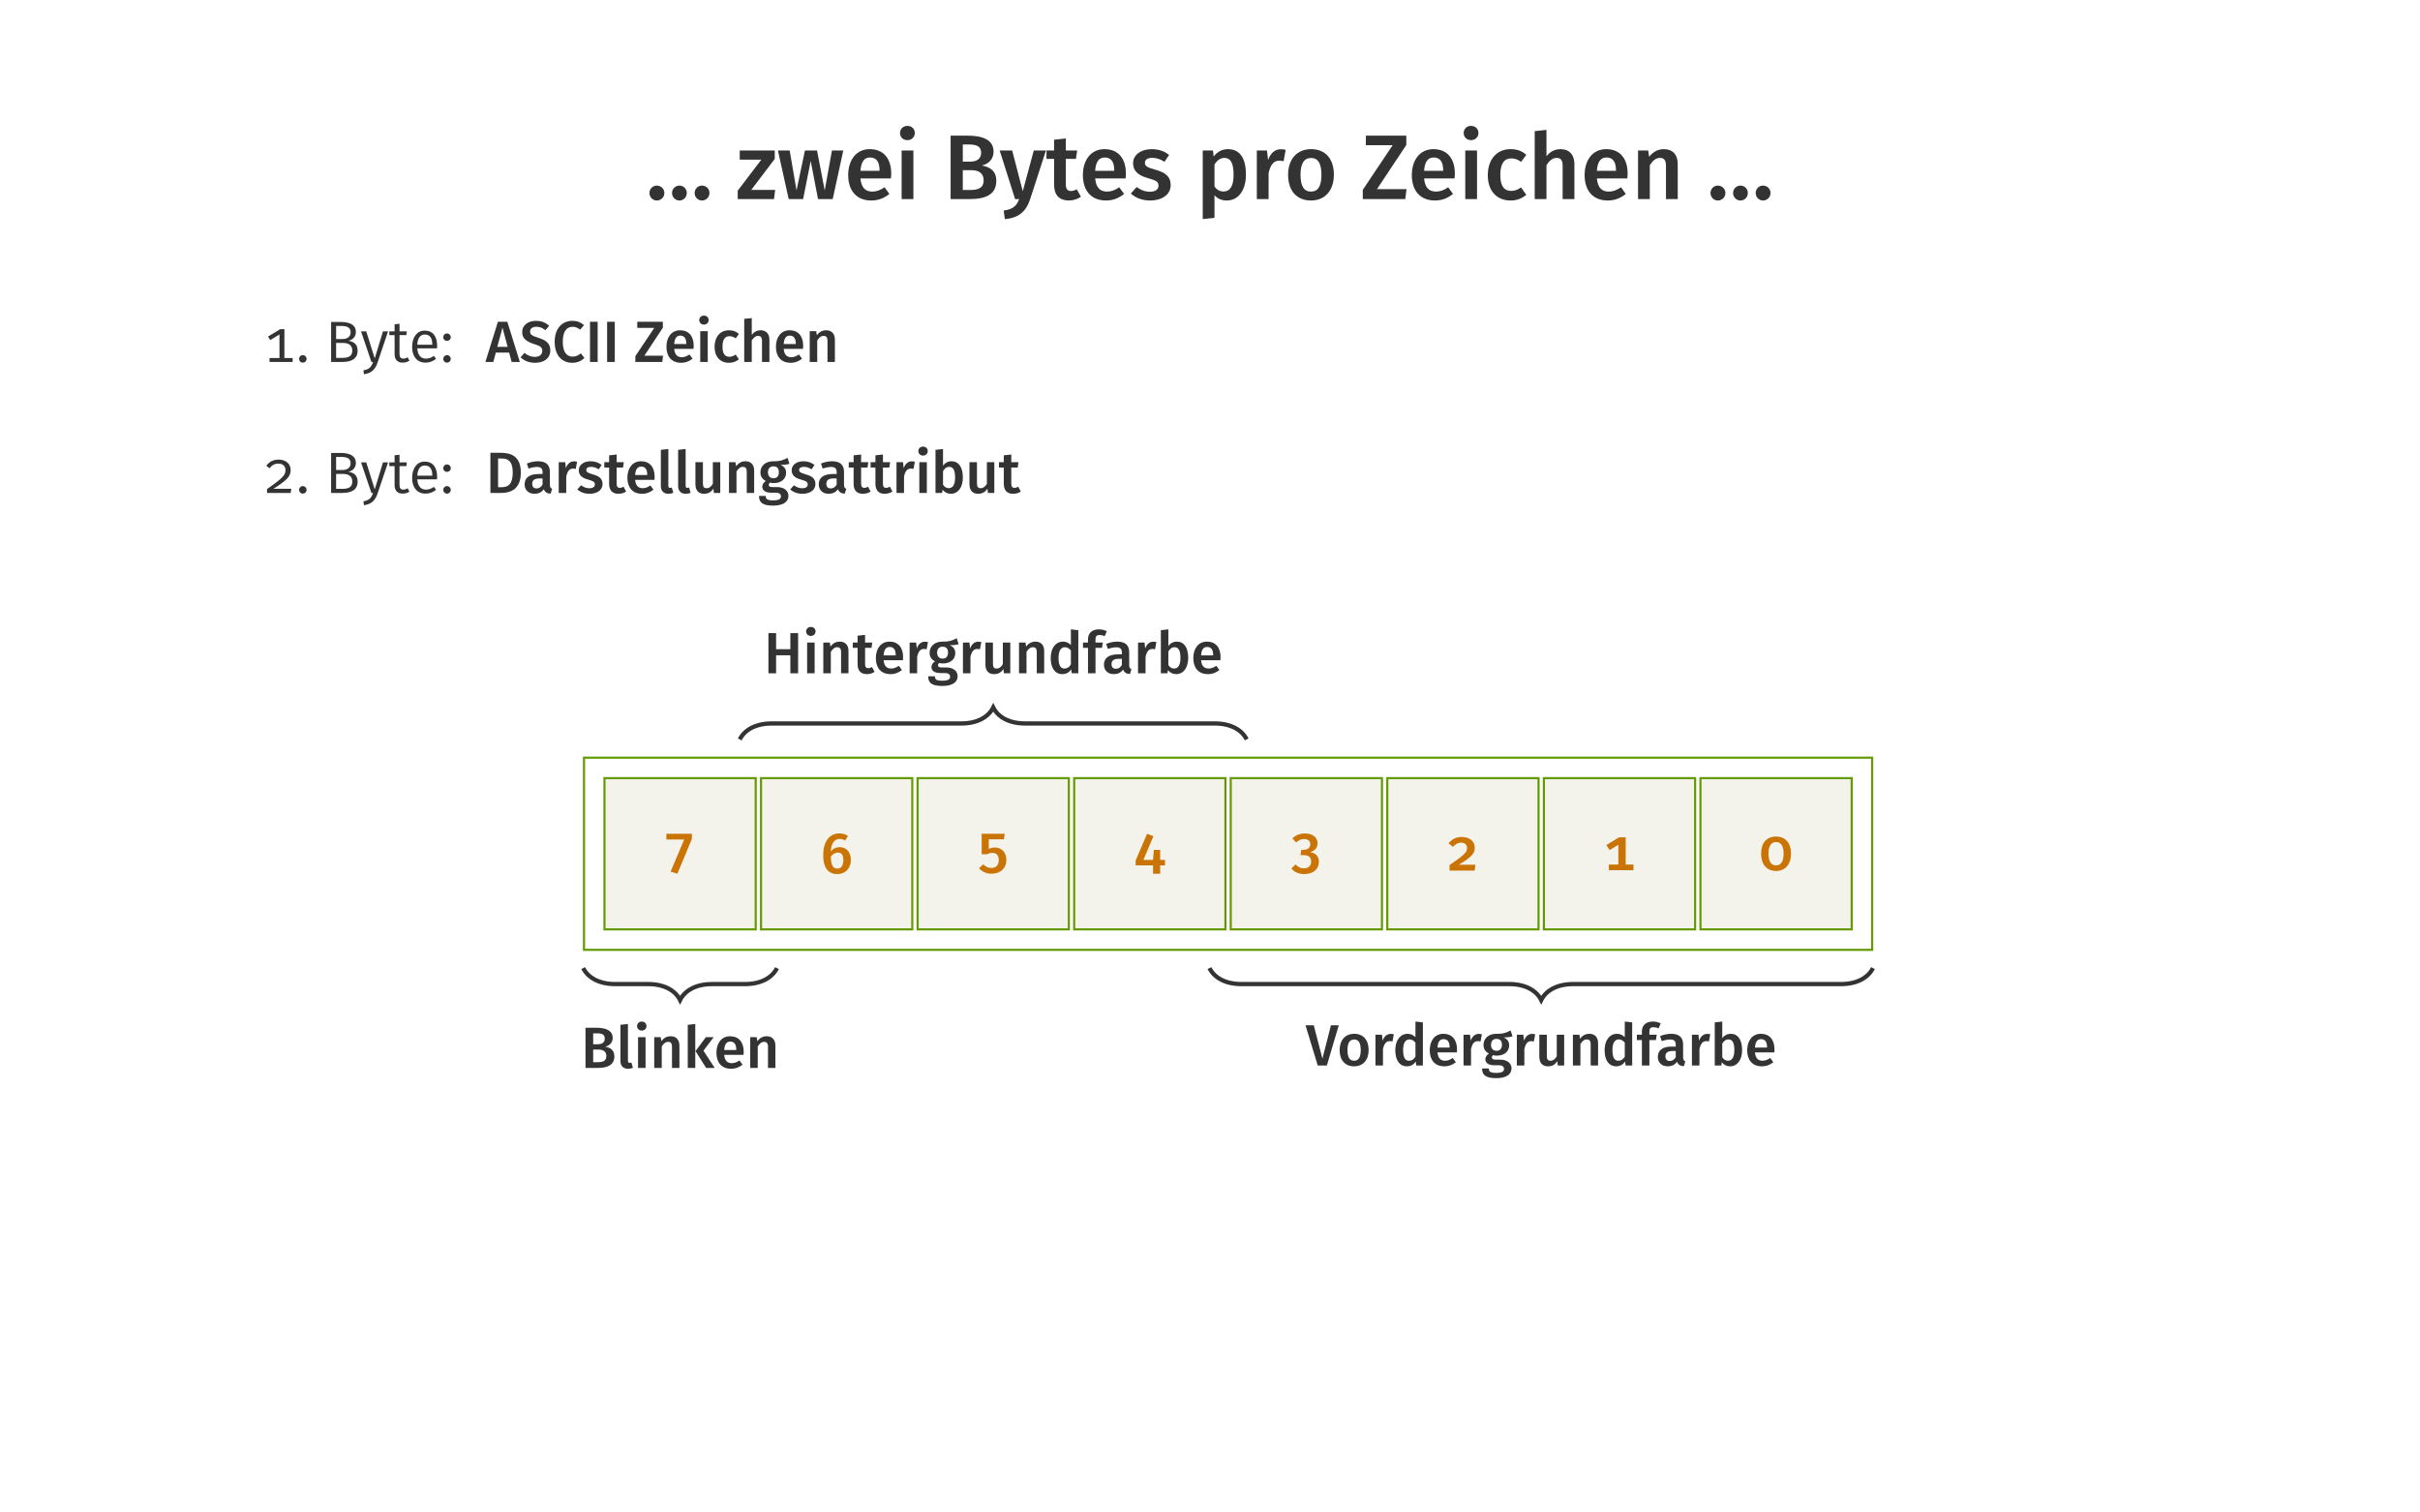 <?xml version="1.0" encoding="UTF-8"?>
<svg xmlns="http://www.w3.org/2000/svg" xmlns:xlink="http://www.w3.org/1999/xlink" width="453.54" height="283.46" viewBox="0 0 453.54 283.46">
<rect x="0" y="0" width="453.54" height="283.46" fill="#808080" stroke="none"/>
<defs>
<g>
<g id="glyph-0-0">
<path d="M 2.047 -2.531 C 1.281 -2.531 0.672 -1.906 0.672 -1.141 C 0.672 -0.375 1.281 0.266 2.047 0.266 C 2.844 0.266 3.469 -0.375 3.469 -1.141 C 3.469 -1.906 2.844 -2.531 2.047 -2.531 Z M 6.281 -2.531 C 5.516 -2.531 4.906 -1.906 4.906 -1.141 C 4.906 -0.375 5.516 0.266 6.281 0.266 C 7.078 0.266 7.672 -0.375 7.672 -1.141 C 7.672 -1.906 7.078 -2.531 6.281 -2.531 Z M 10.516 -2.531 C 9.75 -2.531 9.141 -1.906 9.141 -1.141 C 9.141 -0.375 9.75 0.266 10.516 0.266 C 11.312 0.266 11.922 -0.375 11.922 -1.141 C 11.922 -1.906 11.312 -2.531 10.516 -2.531 Z M 10.516 -2.531 "/>
</g>
<g id="glyph-0-1">
<path d="M 7.25 -9.109 L 0.688 -9.109 L 0.688 -7.391 L 4.734 -7.391 L 0.312 -1.578 L 0.312 0 L 7.109 0 L 7.328 -1.719 L 2.844 -1.719 L 7.25 -7.531 Z M 7.25 -9.109 "/>
</g>
<g id="glyph-0-2">
<path d="M 12.453 -9.109 L 10.328 -9.109 L 8.969 -1.625 L 7.531 -9.109 L 5.266 -9.109 L 3.688 -1.625 L 2.406 -9.109 L 0.203 -9.109 L 2.219 0 L 4.922 0 L 6.344 -7.141 L 7.719 0 L 10.469 0 Z M 12.453 -9.109 "/>
</g>
<g id="glyph-0-3">
<path d="M 8.797 -4.766 C 8.797 -7.641 7.328 -9.359 4.781 -9.359 C 2.203 -9.359 0.734 -7.266 0.734 -4.5 C 0.734 -1.625 2.25 0.266 5.078 0.266 C 6.453 0.266 7.562 -0.234 8.453 -0.969 L 7.547 -2.219 C 6.75 -1.672 6.078 -1.406 5.266 -1.406 C 4.062 -1.406 3.203 -2.016 3.031 -3.875 L 8.75 -3.875 C 8.766 -4.109 8.797 -4.484 8.797 -4.766 Z M 6.609 -5.297 L 3.031 -5.297 C 3.156 -7.109 3.812 -7.797 4.844 -7.797 C 6.078 -7.797 6.609 -6.906 6.609 -5.406 Z M 6.609 -5.297 "/>
</g>
<g id="glyph-0-4">
<path d="M 2.375 -13.719 C 1.562 -13.719 1 -13.141 1 -12.375 C 1 -11.641 1.562 -11.047 2.375 -11.047 C 3.203 -11.047 3.766 -11.641 3.766 -12.375 C 3.766 -13.141 3.203 -13.719 2.375 -13.719 Z M 3.5 -9.109 L 1.297 -9.109 L 1.297 0 L 3.5 0 Z M 3.5 -9.109 "/>
</g>
<g id="glyph-0-5">
<path d="M 7.234 -6.297 C 8.375 -6.547 9.438 -7.391 9.438 -8.875 C 9.438 -11.031 7.578 -11.891 4.516 -11.891 L 1.391 -11.891 L 1.391 0 L 4.969 0 C 7.875 0 9.953 -0.812 9.953 -3.422 C 9.953 -5.406 8.594 -6.047 7.234 -6.297 Z M 4.734 -10.234 C 6.281 -10.234 7.109 -9.891 7.109 -8.672 C 7.109 -7.562 6.297 -7.016 5.062 -7.016 L 3.672 -7.016 L 3.672 -10.234 Z M 5 -1.703 L 3.672 -1.703 L 3.672 -5.422 L 5.234 -5.422 C 6.562 -5.422 7.578 -4.938 7.578 -3.516 C 7.578 -2.016 6.484 -1.703 5 -1.703 Z M 5 -1.703 "/>
</g>
<g id="glyph-0-6">
<path d="M 8.703 -9.109 L 6.422 -9.109 L 4.359 -1.469 L 2.375 -9.109 L 0.031 -9.109 L 2.922 0 L 3.688 0 C 3.172 1.297 2.578 1.875 0.781 2.156 L 1 3.75 C 3.703 3.547 5.047 2.172 5.734 0.031 Z M 8.703 -9.109 "/>
</g>
<g id="glyph-0-7">
<path d="M 5.766 -1.844 C 5.375 -1.625 5.031 -1.516 4.688 -1.516 C 4.016 -1.516 3.719 -1.875 3.719 -2.766 L 3.719 -7.531 L 5.609 -7.531 L 5.844 -9.109 L 3.719 -9.109 L 3.719 -11.375 L 1.516 -11.125 L 1.516 -9.109 L 0.094 -9.109 L 0.094 -7.531 L 1.516 -7.531 L 1.516 -2.719 C 1.516 -0.781 2.469 0.234 4.25 0.266 C 5.062 0.266 5.891 0.031 6.547 -0.438 Z M 5.766 -1.844 "/>
</g>
<g id="glyph-0-8">
<path d="M 4.203 -9.359 C 2.078 -9.359 0.688 -8.234 0.688 -6.719 C 0.688 -5.375 1.516 -4.484 3.391 -3.953 C 5.094 -3.484 5.453 -3.234 5.453 -2.484 C 5.453 -1.797 4.828 -1.375 3.844 -1.375 C 2.906 -1.375 2.062 -1.734 1.359 -2.266 L 0.266 -1.031 C 1.109 -0.281 2.328 0.266 3.891 0.266 C 5.969 0.266 7.734 -0.734 7.734 -2.641 C 7.734 -4.25 6.688 -5.016 4.828 -5.516 C 3.266 -5.938 2.906 -6.219 2.906 -6.812 C 2.906 -7.375 3.406 -7.734 4.281 -7.734 C 5.094 -7.734 5.812 -7.469 6.578 -6.984 L 7.438 -8.281 C 6.578 -8.953 5.516 -9.359 4.203 -9.359 Z M 4.203 -9.359 "/>
</g>
<g id="glyph-0-9">
<path d="M 6.016 -9.359 C 5.031 -9.359 4.062 -8.938 3.344 -7.984 L 3.219 -9.109 L 1.297 -9.109 L 1.297 3.75 L 3.5 3.516 L 3.5 -0.734 C 4.062 -0.062 4.859 0.266 5.781 0.266 C 8.094 0.266 9.391 -1.797 9.391 -4.578 C 9.391 -7.484 8.391 -9.359 6.016 -9.359 Z M 5.172 -1.422 C 4.484 -1.422 3.922 -1.734 3.5 -2.375 L 3.5 -6.469 C 3.922 -7.188 4.578 -7.719 5.359 -7.719 C 6.453 -7.719 7.078 -6.875 7.078 -4.562 C 7.078 -2.359 6.375 -1.422 5.172 -1.422 Z M 5.172 -1.422 "/>
</g>
<g id="glyph-0-10">
<path d="M 5.781 -9.344 C 4.719 -9.344 3.844 -8.625 3.406 -7.312 L 3.203 -9.109 L 1.297 -9.109 L 1.297 0 L 3.5 0 L 3.5 -4.859 C 3.844 -6.391 4.406 -7.203 5.516 -7.203 C 5.844 -7.203 6.047 -7.156 6.312 -7.094 L 6.703 -9.234 C 6.406 -9.312 6.109 -9.344 5.781 -9.344 Z M 5.781 -9.344 "/>
</g>
<g id="glyph-0-11">
<path d="M 5.047 -9.359 C 2.344 -9.359 0.734 -7.422 0.734 -4.562 C 0.734 -1.562 2.344 0.266 5.031 0.266 C 7.719 0.266 9.312 -1.688 9.312 -4.562 C 9.312 -7.547 7.734 -9.359 5.047 -9.359 Z M 5.047 -7.703 C 6.312 -7.703 6.984 -6.734 6.984 -4.562 C 6.984 -2.391 6.312 -1.406 5.031 -1.406 C 3.734 -1.406 3.062 -2.375 3.062 -4.562 C 3.062 -6.719 3.75 -7.703 5.047 -7.703 Z M 5.047 -7.703 "/>
</g>
<g id="glyph-0-12">
<path d="M 8.547 -11.891 L 0.969 -11.891 L 0.969 -10.094 L 5.984 -10.094 L 0.391 -1.734 L 0.391 0 L 8.344 0 L 8.594 -1.859 L 3.047 -1.859 L 8.547 -10.141 Z M 8.547 -11.891 "/>
</g>
<g id="glyph-0-13">
<path d="M 5 -9.359 C 2.375 -9.359 0.734 -7.391 0.734 -4.484 C 0.734 -1.562 2.375 0.266 5.016 0.266 C 6.188 0.266 7.125 -0.125 7.953 -0.797 L 6.969 -2.188 C 6.297 -1.75 5.812 -1.531 5.125 -1.531 C 3.891 -1.531 3.078 -2.312 3.078 -4.516 C 3.078 -6.703 3.859 -7.625 5.125 -7.625 C 5.812 -7.625 6.375 -7.422 6.969 -6.969 L 7.953 -8.297 C 7.094 -9.047 6.188 -9.359 5 -9.359 Z M 5 -9.359 "/>
</g>
<g id="glyph-0-14">
<path d="M 6.141 -9.359 C 5.047 -9.359 4.203 -8.891 3.5 -8.031 L 3.5 -12.969 L 1.297 -12.734 L 1.297 0 L 3.5 0 L 3.5 -6.359 C 4.031 -7.188 4.625 -7.719 5.406 -7.719 C 6.078 -7.719 6.531 -7.391 6.531 -6.25 L 6.531 0 L 8.734 0 L 8.734 -6.594 C 8.734 -8.312 7.766 -9.359 6.141 -9.359 Z M 6.141 -9.359 "/>
</g>
<g id="glyph-0-15">
<path d="M 6.141 -9.359 C 5 -9.359 4.078 -8.828 3.375 -7.922 L 3.203 -9.109 L 1.297 -9.109 L 1.297 0 L 3.5 0 L 3.5 -6.344 C 4.031 -7.188 4.609 -7.719 5.406 -7.719 C 6.094 -7.719 6.531 -7.391 6.531 -6.25 L 6.531 0 L 8.734 0 L 8.734 -6.594 C 8.734 -8.328 7.781 -9.359 6.141 -9.359 Z M 6.141 -9.359 "/>
</g>
<g id="glyph-1-0">
<path d="M 3.922 -0.734 L 3.922 -6.141 L 3.125 -6.141 L 0.859 -4.766 L 1.266 -4.109 L 3 -5.156 L 3 -0.734 L 1.141 -0.734 L 1.141 0 L 5.469 0 L 5.469 -0.734 Z M 3.922 -0.734 "/>
</g>
<g id="glyph-1-1">
<path d="M 1.25 -1.281 C 0.859 -1.281 0.562 -0.953 0.562 -0.578 C 0.562 -0.188 0.859 0.125 1.25 0.125 C 1.672 0.125 1.969 -0.188 1.969 -0.578 C 1.969 -0.953 1.672 -1.281 1.25 -1.281 Z M 1.25 -1.281 "/>
</g>
<g id="glyph-1-2">
<path d="M 4.359 -3.969 C 5.109 -4.125 5.766 -4.672 5.766 -5.609 C 5.766 -6.922 4.688 -7.5 2.875 -7.5 L 1.125 -7.5 L 1.125 0 L 3.188 0 C 4.906 0 6.094 -0.562 6.094 -2.125 C 6.094 -3.406 5.25 -3.828 4.359 -3.969 Z M 2.969 -6.75 C 4.109 -6.75 4.781 -6.484 4.781 -5.547 C 4.781 -4.734 4.141 -4.297 3.281 -4.297 L 2.062 -4.297 L 2.062 -6.75 Z M 3.188 -0.766 L 2.062 -0.766 L 2.062 -3.562 L 3.375 -3.562 C 4.312 -3.562 5.094 -3.203 5.094 -2.125 C 5.094 -1.031 4.312 -0.766 3.188 -0.766 Z M 3.188 -0.766 "/>
</g>
<g id="glyph-1-3">
<path d="M 5.188 -5.734 L 4.234 -5.734 L 2.688 -0.672 L 1.094 -5.734 L 0.125 -5.734 L 2.062 0 L 2.375 0 C 2.047 0.922 1.719 1.359 0.562 1.578 L 0.672 2.297 C 2.203 2.109 2.844 1.25 3.25 0.031 Z M 5.188 -5.734 "/>
</g>
<g id="glyph-1-4">
<path d="M 3.547 -0.875 C 3.266 -0.703 3.016 -0.625 2.75 -0.625 C 2.234 -0.625 2.031 -0.922 2.031 -1.516 L 2.031 -5.031 L 3.312 -5.031 L 3.406 -5.734 L 2.031 -5.734 L 2.031 -7.156 L 1.109 -7.062 L 1.109 -5.734 L 0.125 -5.734 L 0.125 -5.031 L 1.109 -5.031 L 1.109 -1.469 C 1.109 -0.422 1.672 0.125 2.625 0.125 C 3.109 0.125 3.516 0 3.891 -0.25 Z M 3.547 -0.875 "/>
</g>
<g id="glyph-1-5">
<path d="M 5.328 -3.047 C 5.328 -4.781 4.531 -5.875 3 -5.875 C 1.531 -5.875 0.641 -4.609 0.641 -2.812 C 0.641 -1 1.578 0.125 3.156 0.125 C 3.938 0.125 4.562 -0.141 5.125 -0.594 L 4.719 -1.141 C 4.219 -0.781 3.797 -0.625 3.219 -0.625 C 2.359 -0.625 1.703 -1.172 1.609 -2.547 L 5.312 -2.547 C 5.328 -2.672 5.328 -2.859 5.328 -3.047 Z M 4.422 -3.234 L 1.609 -3.234 C 1.688 -4.562 2.219 -5.141 3.016 -5.141 C 3.969 -5.141 4.422 -4.469 4.422 -3.312 Z M 4.422 -3.234 "/>
</g>
<g id="glyph-1-6">
<path d="M 1.25 -5.344 C 0.859 -5.344 0.562 -5.031 0.562 -4.641 C 0.562 -4.25 0.859 -3.953 1.25 -3.953 C 1.672 -3.953 1.969 -4.25 1.969 -4.641 C 1.969 -5.031 1.672 -5.344 1.25 -5.344 Z M 1.25 -1.281 C 0.859 -1.281 0.562 -0.953 0.562 -0.578 C 0.562 -0.188 0.859 0.125 1.25 0.125 C 1.672 0.125 1.969 -0.188 1.969 -0.578 C 1.969 -0.953 1.672 -1.281 1.25 -1.281 Z M 1.25 -1.281 "/>
</g>
<g id="glyph-1-7">
<path d="M 2.828 -6.25 C 1.828 -6.25 1.125 -5.859 0.531 -5.109 L 1.125 -4.625 C 1.641 -5.25 2.141 -5.5 2.797 -5.5 C 3.594 -5.5 4.125 -5.031 4.125 -4.312 C 4.125 -3.406 3.75 -2.859 0.672 -0.734 L 0.672 0 L 5.094 0 L 5.219 -0.781 L 1.859 -0.781 C 4.75 -2.562 5.094 -3.312 5.094 -4.344 C 5.094 -5.422 4.219 -6.25 2.828 -6.25 Z M 2.828 -6.25 "/>
</g>
<g id="glyph-2-0">
<path d="M 4.875 0 L 6.406 0 L 4.062 -7.531 L 2.297 -7.531 L -0.047 0 L 1.438 0 L 1.906 -1.75 L 4.406 -1.75 Z M 2.188 -2.828 L 3.156 -6.438 L 4.125 -2.828 Z M 2.188 -2.828 "/>
</g>
<g id="glyph-2-1">
<path d="M 3.047 -7.703 C 1.578 -7.703 0.484 -6.875 0.484 -5.609 C 0.484 -4.469 1.172 -3.844 2.766 -3.344 C 3.938 -2.984 4.25 -2.703 4.25 -2.078 C 4.25 -1.344 3.672 -0.953 2.875 -0.953 C 2.078 -0.953 1.484 -1.234 0.922 -1.703 L 0.188 -0.875 C 0.812 -0.266 1.703 0.156 2.906 0.156 C 4.703 0.156 5.766 -0.797 5.766 -2.156 C 5.766 -3.562 4.844 -4.109 3.516 -4.531 C 2.266 -4.922 1.969 -5.156 1.969 -5.703 C 1.969 -6.297 2.469 -6.594 3.141 -6.594 C 3.766 -6.594 4.281 -6.406 4.828 -5.953 L 5.547 -6.766 C 4.891 -7.375 4.156 -7.703 3.047 -7.703 Z M 3.047 -7.703 "/>
</g>
<g id="glyph-2-2">
<path d="M 3.766 -7.703 C 1.906 -7.703 0.469 -6.312 0.469 -3.781 C 0.469 -1.219 1.828 0.156 3.781 0.156 C 4.812 0.156 5.594 -0.281 6.047 -0.75 L 5.375 -1.609 C 4.938 -1.281 4.5 -1 3.844 -1 C 2.766 -1 1.984 -1.797 1.984 -3.781 C 1.984 -5.828 2.797 -6.594 3.844 -6.594 C 4.359 -6.594 4.797 -6.406 5.234 -6.047 L 5.969 -6.906 C 5.344 -7.422 4.719 -7.703 3.766 -7.703 Z M 3.766 -7.703 "/>
</g>
<g id="glyph-2-3">
<path d="M 2.328 -7.531 L 0.891 -7.531 L 0.891 0 L 2.328 0 Z M 2.328 -7.531 "/>
</g>
<g id="glyph-2-4">
<path d="M 5.406 -7.531 L 0.609 -7.531 L 0.609 -6.391 L 3.797 -6.391 L 0.25 -1.094 L 0.25 0 L 5.297 0 L 5.438 -1.172 L 1.938 -1.172 L 5.406 -6.422 Z M 5.406 -7.531 "/>
</g>
<g id="glyph-2-5">
<path d="M 5.578 -3.016 C 5.578 -4.844 4.641 -5.938 3.031 -5.938 C 1.391 -5.938 0.469 -4.609 0.469 -2.844 C 0.469 -1.031 1.422 0.156 3.219 0.156 C 4.094 0.156 4.781 -0.156 5.359 -0.609 L 4.781 -1.406 C 4.281 -1.062 3.844 -0.891 3.344 -0.891 C 2.578 -0.891 2.031 -1.281 1.922 -2.453 L 5.547 -2.453 C 5.547 -2.609 5.578 -2.828 5.578 -3.016 Z M 4.188 -3.359 L 1.922 -3.359 C 2 -4.5 2.406 -4.938 3.062 -4.938 C 3.844 -4.938 4.188 -4.375 4.188 -3.422 Z M 4.188 -3.359 "/>
</g>
<g id="glyph-2-6">
<path d="M 1.5 -8.688 C 1 -8.688 0.625 -8.328 0.625 -7.844 C 0.625 -7.375 1 -7 1.5 -7 C 2.031 -7 2.391 -7.375 2.391 -7.844 C 2.391 -8.328 2.031 -8.688 1.5 -8.688 Z M 2.219 -5.766 L 0.812 -5.766 L 0.812 0 L 2.219 0 Z M 2.219 -5.766 "/>
</g>
<g id="glyph-2-7">
<path d="M 3.156 -5.938 C 1.5 -5.938 0.469 -4.672 0.469 -2.828 C 0.469 -1 1.5 0.156 3.172 0.156 C 3.922 0.156 4.516 -0.078 5.031 -0.5 L 4.422 -1.391 C 3.984 -1.109 3.688 -0.969 3.25 -0.969 C 2.469 -0.969 1.953 -1.469 1.953 -2.859 C 1.953 -4.25 2.438 -4.828 3.25 -4.828 C 3.688 -4.828 4.031 -4.703 4.422 -4.422 L 5.031 -5.25 C 4.5 -5.719 3.922 -5.938 3.156 -5.938 Z M 3.156 -5.938 "/>
</g>
<g id="glyph-2-8">
<path d="M 3.891 -5.938 C 3.203 -5.938 2.656 -5.625 2.219 -5.078 L 2.219 -8.219 L 0.812 -8.078 L 0.812 0 L 2.219 0 L 2.219 -4.031 C 2.547 -4.547 2.938 -4.891 3.422 -4.891 C 3.844 -4.891 4.141 -4.672 4.141 -3.953 L 4.141 0 L 5.531 0 L 5.531 -4.172 C 5.531 -5.266 4.922 -5.938 3.891 -5.938 Z M 3.891 -5.938 "/>
</g>
<g id="glyph-2-9">
<path d="M 3.891 -5.938 C 3.156 -5.938 2.578 -5.594 2.141 -5.016 L 2.031 -5.766 L 0.812 -5.766 L 0.812 0 L 2.219 0 L 2.219 -4.016 C 2.547 -4.547 2.922 -4.891 3.422 -4.891 C 3.859 -4.891 4.141 -4.672 4.141 -3.953 L 4.141 0 L 5.531 0 L 5.531 -4.172 C 5.531 -5.281 4.922 -5.938 3.891 -5.938 Z M 3.891 -5.938 "/>
</g>
<g id="glyph-2-10">
<path d="M 2.734 -7.531 L 0.891 -7.531 L 0.891 0 L 2.938 0 C 4.734 0 6.594 -0.75 6.594 -3.812 C 6.594 -6.922 4.719 -7.531 2.734 -7.531 Z M 2.984 -6.453 C 4.094 -6.453 5.078 -6.078 5.078 -3.812 C 5.078 -1.578 4.156 -1.078 3.031 -1.078 L 2.328 -1.078 L 2.328 -6.453 Z M 2.984 -6.453 "/>
</g>
<g id="glyph-2-11">
<path d="M 5.078 -1.531 L 5.078 -3.953 C 5.078 -5.219 4.391 -5.938 2.844 -5.938 C 2.203 -5.938 1.469 -5.797 0.766 -5.516 L 1.078 -4.562 C 1.672 -4.766 2.219 -4.875 2.625 -4.875 C 3.359 -4.875 3.703 -4.625 3.703 -3.875 L 3.703 -3.547 L 2.969 -3.547 C 1.281 -3.547 0.344 -2.875 0.344 -1.609 C 0.344 -0.562 1.062 0.156 2.203 0.156 C 2.906 0.156 3.516 -0.094 3.938 -0.703 C 4.156 -0.125 4.562 0.094 5.219 0.141 L 5.5 -0.781 C 5.219 -0.891 5.078 -1.062 5.078 -1.531 Z M 2.578 -0.844 C 2.047 -0.844 1.766 -1.172 1.766 -1.719 C 1.766 -2.406 2.219 -2.719 3.125 -2.719 L 3.703 -2.719 L 3.703 -1.562 C 3.438 -1.094 3.062 -0.844 2.578 -0.844 Z M 2.578 -0.844 "/>
</g>
<g id="glyph-2-12">
<path d="M 3.672 -5.922 C 2.984 -5.922 2.438 -5.469 2.156 -4.641 L 2.031 -5.766 L 0.812 -5.766 L 0.812 0 L 2.219 0 L 2.219 -3.078 C 2.438 -4.047 2.797 -4.562 3.484 -4.562 C 3.703 -4.562 3.828 -4.531 4 -4.5 L 4.25 -5.844 C 4.062 -5.906 3.875 -5.922 3.672 -5.922 Z M 3.672 -5.922 "/>
</g>
<g id="glyph-2-13">
<path d="M 2.656 -5.938 C 1.312 -5.938 0.438 -5.219 0.438 -4.25 C 0.438 -3.406 0.953 -2.828 2.156 -2.516 C 3.234 -2.203 3.453 -2.047 3.453 -1.578 C 3.453 -1.141 3.047 -0.875 2.438 -0.875 C 1.844 -0.875 1.312 -1.094 0.859 -1.438 L 0.156 -0.656 C 0.703 -0.172 1.469 0.156 2.469 0.156 C 3.781 0.156 4.891 -0.469 4.891 -1.672 C 4.891 -2.688 4.234 -3.172 3.047 -3.484 C 2.078 -3.766 1.844 -3.938 1.844 -4.312 C 1.844 -4.672 2.156 -4.891 2.719 -4.891 C 3.234 -4.891 3.688 -4.734 4.172 -4.422 L 4.719 -5.25 C 4.172 -5.672 3.484 -5.938 2.656 -5.938 Z M 2.656 -5.938 "/>
</g>
<g id="glyph-2-14">
<path d="M 3.656 -1.172 C 3.406 -1.031 3.188 -0.953 2.969 -0.953 C 2.547 -0.953 2.359 -1.188 2.359 -1.75 L 2.359 -4.766 L 3.562 -4.766 L 3.703 -5.766 L 2.359 -5.766 L 2.359 -7.203 L 0.953 -7.047 L 0.953 -5.766 L 0.047 -5.766 L 0.047 -4.766 L 0.953 -4.766 L 0.953 -1.719 C 0.953 -0.484 1.562 0.156 2.688 0.156 C 3.203 0.156 3.734 0.016 4.141 -0.266 Z M 3.656 -1.172 "/>
</g>
<g id="glyph-2-15">
<path d="M 2.156 0.156 C 2.516 0.156 2.859 0.078 3.094 -0.031 L 2.797 -1.016 C 2.703 -0.984 2.594 -0.953 2.469 -0.953 C 2.234 -0.953 2.156 -1.094 2.156 -1.359 L 2.156 -8.234 L 0.75 -8.078 L 0.75 -1.312 C 0.75 -0.375 1.281 0.156 2.156 0.156 Z M 2.156 0.156 "/>
</g>
<g id="glyph-2-16">
<path d="M 5.406 -5.766 L 4.016 -5.766 L 4.016 -1.719 C 3.719 -1.203 3.328 -0.891 2.844 -0.891 C 2.359 -0.891 2.156 -1.125 2.156 -1.797 L 2.156 -5.766 L 0.75 -5.766 L 0.75 -1.625 C 0.75 -0.516 1.312 0.156 2.359 0.156 C 3.156 0.156 3.703 -0.156 4.125 -0.812 L 4.203 0 L 5.406 0 Z M 5.406 -5.766 "/>
</g>
<g id="glyph-2-17">
<path d="M 5.5 -6.578 C 4.812 -6.203 4.172 -5.906 2.812 -5.938 C 1.422 -5.938 0.422 -5.109 0.422 -3.859 C 0.422 -3.125 0.734 -2.609 1.438 -2.234 C 1.016 -1.969 0.766 -1.578 0.766 -1.172 C 0.766 -0.562 1.25 -0.047 2.406 -0.047 L 3.281 -0.047 C 3.922 -0.047 4.266 0.203 4.266 0.625 C 4.266 1.094 3.938 1.391 2.812 1.391 C 1.672 1.391 1.422 1.141 1.422 0.562 L 0.156 0.562 C 0.156 1.719 0.734 2.375 2.797 2.375 C 4.672 2.375 5.672 1.688 5.672 0.531 C 5.672 -0.422 4.844 -1.094 3.562 -1.094 L 2.688 -1.094 C 2.109 -1.094 1.984 -1.297 1.984 -1.5 C 1.984 -1.672 2.078 -1.828 2.219 -1.938 C 2.438 -1.859 2.656 -1.844 2.906 -1.844 C 4.359 -1.844 5.234 -2.656 5.234 -3.781 C 5.234 -4.5 4.891 -4.953 4.188 -5.266 C 4.875 -5.266 5.422 -5.312 5.859 -5.469 Z M 2.828 -4.984 C 3.531 -4.984 3.875 -4.625 3.875 -3.891 C 3.875 -3.156 3.516 -2.75 2.859 -2.75 C 2.219 -2.75 1.828 -3.188 1.828 -3.875 C 1.828 -4.547 2.203 -4.984 2.828 -4.984 Z M 2.828 -4.984 "/>
</g>
<g id="glyph-2-18">
<path d="M 3.812 -5.938 C 3.141 -5.938 2.578 -5.625 2.219 -5.109 L 2.219 -8.234 L 0.812 -8.078 L 0.812 0 L 2.047 0 L 2.141 -0.594 C 2.516 -0.125 3.031 0.156 3.672 0.156 C 5.078 0.156 5.938 -1.094 5.938 -2.891 C 5.938 -4.828 5.141 -5.938 3.812 -5.938 Z M 3.281 -0.891 C 2.844 -0.891 2.469 -1.141 2.219 -1.547 L 2.219 -4.094 C 2.484 -4.547 2.859 -4.891 3.359 -4.891 C 4.031 -4.891 4.484 -4.422 4.484 -2.891 C 4.484 -1.438 3.984 -0.891 3.281 -0.891 Z M 3.281 -0.891 "/>
</g>
<g id="glyph-2-19">
<path d="M 5.266 -6.172 L 0.484 -6.172 L 0.484 -5.094 L 3.828 -5.094 L 1.281 0.922 L 2.547 1.328 L 5.266 -5.203 Z M 5.266 -6.172 "/>
</g>
<g id="glyph-2-20">
<path d="M 3.625 -4.891 C 2.953 -4.891 2.406 -4.641 1.953 -4.062 C 2.031 -5.547 2.609 -6.438 3.578 -6.438 C 4 -6.438 4.328 -6.328 4.656 -6.141 L 5.172 -7 C 4.75 -7.281 4.234 -7.469 3.562 -7.469 C 1.641 -7.469 0.531 -5.844 0.531 -3.391 C 0.531 -1.281 1.281 0.156 3.203 0.156 C 4.688 0.156 5.719 -0.953 5.719 -2.5 C 5.719 -4.062 4.781 -4.891 3.625 -4.891 Z M 3.203 -0.875 C 2.328 -0.875 1.984 -1.547 1.969 -3.125 C 2.297 -3.578 2.734 -3.875 3.297 -3.875 C 3.922 -3.875 4.312 -3.516 4.312 -2.469 C 4.312 -1.516 3.938 -0.875 3.203 -0.875 Z M 3.203 -0.875 "/>
</g>
<g id="glyph-2-21">
<path d="M 5.219 -6.172 L 0.891 -6.172 L 0.891 -2.328 L 1.891 -2.328 C 2.219 -2.516 2.5 -2.594 2.875 -2.594 C 3.562 -2.594 4.094 -2.25 4.094 -1.234 C 4.094 -0.281 3.562 0.234 2.719 0.234 C 2.078 0.234 1.609 -0.016 1.188 -0.453 L 0.391 0.281 C 0.953 0.906 1.688 1.312 2.75 1.312 C 4.422 1.312 5.516 0.266 5.516 -1.234 C 5.516 -2.719 4.625 -3.594 3.375 -3.594 C 2.969 -3.594 2.594 -3.516 2.219 -3.328 L 2.219 -5.141 L 5.047 -5.141 Z M 5.219 -6.172 "/>
</g>
<g id="glyph-2-22">
<path d="M 5.906 -1.406 L 5 -1.406 L 5 -3.281 L 3.812 -3.281 L 3.672 -1.406 L 1.859 -1.406 L 3.734 -5.859 L 2.547 -6.297 L 0.406 -1.297 L 0.406 -0.375 L 3.672 -0.375 L 3.672 1.188 L 5 1.188 L 5 -0.375 L 5.906 -0.375 Z M 5.906 -1.406 "/>
</g>
<g id="glyph-2-23">
<path d="M 2.797 -6.297 C 1.844 -6.297 1.094 -6 0.438 -5.375 L 1.141 -4.609 C 1.609 -5.031 2.062 -5.25 2.641 -5.25 C 3.359 -5.25 3.797 -4.891 3.797 -4.297 C 3.797 -3.625 3.297 -3.234 2.547 -3.234 L 2.109 -3.234 L 1.953 -2.234 L 2.578 -2.234 C 3.453 -2.234 3.953 -1.859 3.953 -1.031 C 3.953 -0.234 3.453 0.234 2.594 0.234 C 1.969 0.234 1.531 0.016 1.031 -0.484 L 0.25 0.266 C 0.812 0.953 1.625 1.312 2.656 1.312 C 4.422 1.312 5.406 0.312 5.406 -0.953 C 5.406 -2.125 4.672 -2.672 3.719 -2.781 C 4.578 -3 5.156 -3.609 5.156 -4.453 C 5.156 -5.453 4.344 -6.297 2.797 -6.297 Z M 2.797 -6.297 "/>
</g>
<g id="glyph-2-24">
<path d="M 2.828 -6.297 C 1.766 -6.297 1 -5.891 0.359 -5.109 L 1.203 -4.438 C 1.672 -5 2.141 -5.234 2.719 -5.234 C 3.391 -5.234 3.828 -4.844 3.828 -4.25 C 3.828 -3.469 3.453 -3.016 0.547 -1.031 L 0.547 0 L 5.25 0 L 5.406 -1.094 L 2.281 -1.094 C 4.922 -2.656 5.266 -3.328 5.266 -4.328 C 5.266 -5.438 4.359 -6.297 2.828 -6.297 Z M 2.828 -6.297 "/>
</g>
<g id="glyph-2-25">
<path d="M 4.219 -1.062 L 4.219 -6.172 L 2.984 -6.172 L 0.594 -4.719 L 1.203 -3.781 L 2.844 -4.781 L 2.844 -1.062 L 1.062 -1.062 L 1.062 0 L 5.672 0 L 5.672 -1.062 Z M 4.219 -1.062 "/>
</g>
<g id="glyph-2-26">
<path d="M 3.047 -6.297 C 1.281 -6.297 0.25 -5.078 0.25 -3.094 C 0.25 -1.094 1.312 0.156 3.047 0.156 C 4.797 0.156 5.859 -1.094 5.859 -3.094 C 5.859 -5.078 4.828 -6.297 3.047 -6.297 Z M 3.047 -5.266 C 3.844 -5.266 4.469 -4.719 4.469 -3.094 C 4.469 -1.453 3.844 -0.891 3.047 -0.891 C 2.266 -0.891 1.641 -1.453 1.641 -3.094 C 1.641 -4.719 2.266 -5.266 3.047 -5.266 Z M 3.047 -5.266 "/>
</g>
<g id="glyph-2-27">
<path d="M 4.578 -3.984 C 5.297 -4.141 5.984 -4.672 5.984 -5.609 C 5.984 -6.984 4.797 -7.531 2.859 -7.531 L 0.891 -7.531 L 0.891 0 L 3.156 0 C 4.984 0 6.297 -0.516 6.297 -2.172 C 6.297 -3.422 5.438 -3.828 4.578 -3.984 Z M 3 -6.484 C 3.984 -6.484 4.5 -6.266 4.5 -5.5 C 4.5 -4.781 3.984 -4.438 3.203 -4.438 L 2.328 -4.438 L 2.328 -6.484 Z M 3.156 -1.078 L 2.328 -1.078 L 2.328 -3.438 L 3.312 -3.438 C 4.156 -3.438 4.797 -3.125 4.797 -2.219 C 4.797 -1.281 4.109 -1.078 3.156 -1.078 Z M 3.156 -1.078 "/>
</g>
<g id="glyph-2-28">
<path d="M 2.219 -8.234 L 0.812 -8.078 L 0.812 0 L 2.219 0 Z M 5.672 -5.766 L 4.203 -5.766 L 2.266 -3.156 L 4.25 0 L 5.859 0 L 3.75 -3.234 Z M 5.672 -5.766 "/>
</g>
<g id="glyph-2-29">
<path d="M 5 0 L 6.453 0 L 6.453 -7.531 L 5 -7.531 L 5 -4.516 L 2.328 -4.516 L 2.328 -7.531 L 0.891 -7.531 L 0.891 0 L 2.328 0 L 2.328 -3.375 L 5 -3.375 Z M 5 0 "/>
</g>
<g id="glyph-2-30">
<path d="M 4.25 -8.234 L 4.25 -5.312 C 3.875 -5.672 3.406 -5.938 2.797 -5.938 C 1.359 -5.938 0.469 -4.656 0.469 -2.875 C 0.469 -1.047 1.219 0.156 2.656 0.156 C 3.406 0.156 3.953 -0.203 4.312 -0.734 L 4.406 0 L 5.641 0 L 5.641 -8.078 Z M 3.047 -0.891 C 2.359 -0.891 1.938 -1.406 1.938 -2.891 C 1.938 -4.281 2.422 -4.891 3.141 -4.891 C 3.609 -4.891 3.938 -4.641 4.25 -4.281 L 4.25 -1.641 C 3.922 -1.141 3.562 -0.891 3.047 -0.891 Z M 3.047 -0.891 "/>
</g>
<g id="glyph-2-31">
<path d="M 3.172 -7.172 C 3.453 -7.172 3.781 -7.125 4.125 -6.953 L 4.531 -7.891 C 4.078 -8.109 3.609 -8.234 3.031 -8.234 C 1.703 -8.234 1 -7.453 1 -6.406 L 1 -5.766 L 0.062 -5.766 L 0.062 -4.766 L 1 -4.766 L 1 0 L 2.406 0 L 2.406 -4.766 L 3.625 -4.766 L 3.781 -5.766 L 2.406 -5.766 L 2.406 -6.375 C 2.406 -6.922 2.609 -7.172 3.172 -7.172 Z M 3.172 -7.172 "/>
</g>
<g id="glyph-2-32">
<path d="M 6.188 -7.531 L 4.719 -7.531 L 3.125 -1.281 L 1.5 -7.531 L -0.047 -7.531 L 2.25 0 L 3.953 0 Z M 6.188 -7.531 "/>
</g>
<g id="glyph-2-33">
<path d="M 3.203 -5.938 C 1.484 -5.938 0.469 -4.703 0.469 -2.891 C 0.469 -1 1.484 0.156 3.188 0.156 C 4.891 0.156 5.906 -1.062 5.906 -2.891 C 5.906 -4.781 4.891 -5.938 3.203 -5.938 Z M 3.203 -4.875 C 4 -4.875 4.422 -4.266 4.422 -2.891 C 4.422 -1.516 4 -0.891 3.188 -0.891 C 2.359 -0.891 1.938 -1.5 1.938 -2.891 C 1.938 -4.25 2.375 -4.875 3.203 -4.875 Z M 3.203 -4.875 "/>
</g>
</g>
<clipPath id="clip-0">
<path clip-rule="nonzero" d="M 0 0 L 453.539 0 L 453.539 283.461 L 0 283.461 Z M 0 0 "/>
</clipPath>
</defs>
<g clip-path="url(#clip-0)">
<path fill-rule="nonzero" fill="rgb(100%, 100%, 100%)" fill-opacity="1" d="M 0 283.461 L 453.543 283.461 L 453.543 -0.004 L 0 -0.004 Z M 0 283.461 "/>
</g>
<g fill="rgb(20%, 20%, 20%)" fill-opacity="1">
<use xlink:href="#glyph-0-0" x="121.043" y="37.312"/>
</g>
<g fill="rgb(20%, 20%, 20%)" fill-opacity="1">
<use xlink:href="#glyph-0-1" x="137.949" y="37.312"/>
<use xlink:href="#glyph-0-2" x="145.592" y="37.312"/>
<use xlink:href="#glyph-0-3" x="158.228" y="37.312"/>
<use xlink:href="#glyph-0-4" x="167.68" y="37.312"/>
</g>
<g fill="rgb(20%, 20%, 20%)" fill-opacity="1">
<use xlink:href="#glyph-0-5" x="176.769" y="37.312"/>
<use xlink:href="#glyph-0-6" x="187.322" y="37.312"/>
<use xlink:href="#glyph-0-7" x="196.033" y="37.312"/>
</g>
<g fill="rgb(20%, 20%, 20%)" fill-opacity="1">
<use xlink:href="#glyph-0-3" x="202.214" y="37.312"/>
<use xlink:href="#glyph-0-8" x="211.665" y="37.312"/>
</g>
<g fill="rgb(20%, 20%, 20%)" fill-opacity="1">
<use xlink:href="#glyph-0-9" x="224.112" y="37.312"/>
<use xlink:href="#glyph-0-10" x="234.251" y="37.312"/>
</g>
<g fill="rgb(20%, 20%, 20%)" fill-opacity="1">
<use xlink:href="#glyph-0-11" x="240.673" y="37.312"/>
</g>
<g fill="rgb(20%, 20%, 20%)" fill-opacity="1">
<use xlink:href="#glyph-0-12" x="255.013" y="37.312"/>
</g>
<g fill="rgb(20%, 20%, 20%)" fill-opacity="1">
<use xlink:href="#glyph-0-3" x="263.862" y="37.312"/>
<use xlink:href="#glyph-0-4" x="273.313" y="37.312"/>
<use xlink:href="#glyph-0-13" x="278.099" y="37.312"/>
<use xlink:href="#glyph-0-14" x="286.328" y="37.312"/>
<use xlink:href="#glyph-0-3" x="296.244" y="37.312"/>
<use xlink:href="#glyph-0-15" x="305.695" y="37.312"/>
</g>
<g fill="rgb(20%, 20%, 20%)" fill-opacity="1">
<use xlink:href="#glyph-0-0" x="319.898" y="37.312"/>
</g>
<g fill="rgb(20%, 20%, 20%)" fill-opacity="1">
<use xlink:href="#glyph-1-0" x="49.378" y="67.837"/>
<use xlink:href="#glyph-1-1" x="55.487" y="67.837"/>
</g>
<g fill="rgb(20%, 20%, 20%)" fill-opacity="1">
<use xlink:href="#glyph-1-2" x="60.931" y="67.837"/>
<use xlink:href="#glyph-1-3" x="67.542" y="67.837"/>
<use xlink:href="#glyph-1-4" x="72.843" y="67.837"/>
</g>
<g fill="rgb(20%, 20%, 20%)" fill-opacity="1">
<use xlink:href="#glyph-1-5" x="76.596" y="67.837"/>
<use xlink:href="#glyph-1-6" x="82.509" y="67.837"/>
</g>
<g fill="rgb(20%, 20%, 20%)" fill-opacity="1">
<use xlink:href="#glyph-2-0" x="91.017" y="67.837"/>
<use xlink:href="#glyph-2-1" x="97.377" y="67.837"/>
<use xlink:href="#glyph-2-2" x="103.486" y="67.837"/>
<use xlink:href="#glyph-2-3" x="109.682" y="67.837"/>
<use xlink:href="#glyph-2-3" x="112.89" y="67.837"/>
</g>
<g fill="rgb(20%, 20%, 20%)" fill-opacity="1">
<use xlink:href="#glyph-2-4" x="118.824" y="67.837"/>
</g>
<g fill="rgb(20%, 20%, 20%)" fill-opacity="1">
<use xlink:href="#glyph-2-5" x="124.432" y="67.837"/>
<use xlink:href="#glyph-2-6" x="130.421" y="67.837"/>
<use xlink:href="#glyph-2-7" x="133.453" y="67.837"/>
<use xlink:href="#glyph-2-8" x="138.668" y="67.837"/>
<use xlink:href="#glyph-2-5" x="144.952" y="67.837"/>
<use xlink:href="#glyph-2-9" x="150.941" y="67.837"/>
</g>
<g fill="rgb(20%, 20%, 20%)" fill-opacity="1">
<use xlink:href="#glyph-1-7" x="49.378" y="92.385"/>
<use xlink:href="#glyph-1-1" x="55.487" y="92.385"/>
</g>
<g fill="rgb(20%, 20%, 20%)" fill-opacity="1">
<use xlink:href="#glyph-1-2" x="60.931" y="92.385"/>
<use xlink:href="#glyph-1-3" x="67.542" y="92.385"/>
<use xlink:href="#glyph-1-4" x="72.843" y="92.385"/>
</g>
<g fill="rgb(20%, 20%, 20%)" fill-opacity="1">
<use xlink:href="#glyph-1-5" x="76.596" y="92.385"/>
<use xlink:href="#glyph-1-6" x="82.509" y="92.385"/>
</g>
<g fill="rgb(20%, 20%, 20%)" fill-opacity="1">
<use xlink:href="#glyph-2-10" x="91.017" y="92.385"/>
</g>
<g fill="rgb(20%, 20%, 20%)" fill-opacity="1">
<use xlink:href="#glyph-2-11" x="97.977" y="92.385"/>
<use xlink:href="#glyph-2-12" x="103.901" y="92.385"/>
</g>
<g fill="rgb(20%, 20%, 20%)" fill-opacity="1">
<use xlink:href="#glyph-2-13" x="108.035" y="92.385"/>
<use xlink:href="#glyph-2-14" x="113.206" y="92.385"/>
</g>
<g fill="rgb(20%, 20%, 20%)" fill-opacity="1">
<use xlink:href="#glyph-2-5" x="117.112" y="92.385"/>
<use xlink:href="#glyph-2-15" x="123.101" y="92.385"/>
<use xlink:href="#glyph-2-15" x="126.341" y="92.385"/>
<use xlink:href="#glyph-2-16" x="129.581" y="92.385"/>
<use xlink:href="#glyph-2-9" x="135.81" y="92.385"/>
<use xlink:href="#glyph-2-17" x="142.093" y="92.385"/>
</g>
<g fill="rgb(20%, 20%, 20%)" fill-opacity="1">
<use xlink:href="#glyph-2-13" x="147.93" y="92.385"/>
<use xlink:href="#glyph-2-11" x="153.101" y="92.385"/>
<use xlink:href="#glyph-2-14" x="159.024" y="92.385"/>
<use xlink:href="#glyph-2-14" x="163.115" y="92.385"/>
<use xlink:href="#glyph-2-12" x="167.206" y="92.385"/>
<use xlink:href="#glyph-2-6" x="171.483" y="92.385"/>
<use xlink:href="#glyph-2-18" x="174.515" y="92.385"/>
<use xlink:href="#glyph-2-16" x="180.941" y="92.385"/>
<use xlink:href="#glyph-2-14" x="187.17" y="92.385"/>
</g>
<path fill="none" stroke-width="0.399" stroke-linecap="butt" stroke-linejoin="miter" stroke="rgb(38.823%, 60.393%, 0%)" stroke-opacity="1" stroke-miterlimit="10" d="M -120.709 -18.008 L 120.709 -18.008 L 120.709 18.008 L -120.709 18.008 Z M -120.709 -18.008 " transform="matrix(1, 0, 0, -1, 230.158, 160.008)"/>
<path fill-rule="nonzero" fill="rgb(95%, 95%, 92%)" fill-opacity="1" stroke-width="0.399" stroke-linecap="butt" stroke-linejoin="miter" stroke="rgb(38.823%, 60.393%, 0%)" stroke-opacity="1" stroke-miterlimit="10" d="M -14.172 -14.172 L 14.172 -14.172 L 14.172 14.172 L -14.172 14.172 Z M -14.172 -14.172 " transform="matrix(1, 0, 0, -1, 127.457, 160.008)"/>
<g fill="rgb(79.199%, 45.499%, 2.399%)" fill-opacity="1">
<use xlink:href="#glyph-2-19" x="124.402" y="162.43"/>
</g>
<path fill-rule="nonzero" fill="rgb(95%, 95%, 92%)" fill-opacity="1" stroke-width="0.399" stroke-linecap="butt" stroke-linejoin="miter" stroke="rgb(38.823%, 60.393%, 0%)" stroke-opacity="1" stroke-miterlimit="10" d="M -14.175 -14.172 L 14.173 -14.172 L 14.173 14.172 L -14.175 14.172 Z M -14.175 -14.172 " transform="matrix(1, 0, 0, -1, 156.8, 160.008)"/>
<g fill="rgb(79.199%, 45.499%, 2.399%)" fill-opacity="1">
<use xlink:href="#glyph-2-20" x="153.745" y="163.663"/>
</g>
<path fill-rule="nonzero" fill="rgb(95%, 95%, 92%)" fill-opacity="1" stroke-width="0.399" stroke-linecap="butt" stroke-linejoin="miter" stroke="rgb(38.823%, 60.393%, 0%)" stroke-opacity="1" stroke-miterlimit="10" d="M -14.173 -14.172 L 14.174 -14.172 L 14.174 14.172 L -14.173 14.172 Z M -14.173 -14.172 " transform="matrix(1, 0, 0, -1, 186.142, 160.008)"/>
<g fill="rgb(79.199%, 45.499%, 2.399%)" fill-opacity="1">
<use xlink:href="#glyph-2-21" x="183.087" y="162.435"/>
</g>
<path fill-rule="nonzero" fill="rgb(95%, 95%, 92%)" fill-opacity="1" stroke-width="0.399" stroke-linecap="butt" stroke-linejoin="miter" stroke="rgb(38.823%, 60.393%, 0%)" stroke-opacity="1" stroke-miterlimit="10" d="M -14.172 -14.172 L 14.175 -14.172 L 14.175 14.172 L -14.172 14.172 Z M -14.172 -14.172 " transform="matrix(1, 0, 0, -1, 215.485, 160.008)"/>
<g fill="rgb(79.199%, 45.499%, 2.399%)" fill-opacity="1">
<use xlink:href="#glyph-2-22" x="212.43" y="162.566"/>
</g>
<path fill-rule="nonzero" fill="rgb(95%, 95%, 92%)" fill-opacity="1" stroke-width="0.399" stroke-linecap="butt" stroke-linejoin="miter" stroke="rgb(38.823%, 60.393%, 0%)" stroke-opacity="1" stroke-miterlimit="10" d="M -14.172 -14.172 L 14.172 -14.172 L 14.172 14.172 L -14.172 14.172 Z M -14.172 -14.172 " transform="matrix(1, 0, 0, -1, 244.828, 160.008)"/>
<g fill="rgb(79.199%, 45.499%, 2.399%)" fill-opacity="1">
<use xlink:href="#glyph-2-23" x="241.773" y="162.501"/>
</g>
<path fill-rule="nonzero" fill="rgb(95%, 95%, 92%)" fill-opacity="1" stroke-width="0.399" stroke-linecap="butt" stroke-linejoin="miter" stroke="rgb(38.823%, 60.393%, 0%)" stroke-opacity="1" stroke-miterlimit="10" d="M -14.175 -14.172 L 14.173 -14.172 L 14.173 14.172 L -14.175 14.172 Z M -14.175 -14.172 " transform="matrix(1, 0, 0, -1, 274.171, 160.008)"/>
<g fill="rgb(79.199%, 45.499%, 2.399%)" fill-opacity="1">
<use xlink:href="#glyph-2-24" x="271.116" y="163.161"/>
</g>
<path fill-rule="nonzero" fill="rgb(95%, 95%, 92%)" fill-opacity="1" stroke-width="0.399" stroke-linecap="butt" stroke-linejoin="miter" stroke="rgb(38.823%, 60.393%, 0%)" stroke-opacity="1" stroke-miterlimit="10" d="M -14.173 -14.172 L 14.175 -14.172 L 14.175 14.172 L -14.173 14.172 Z M -14.173 -14.172 " transform="matrix(1, 0, 0, -1, 303.513, 160.008)"/>
<g fill="rgb(79.199%, 45.499%, 2.399%)" fill-opacity="1">
<use xlink:href="#glyph-2-25" x="300.458" y="163.095"/>
</g>
<path fill-rule="nonzero" fill="rgb(95%, 95%, 92%)" fill-opacity="1" stroke-width="0.399" stroke-linecap="butt" stroke-linejoin="miter" stroke="rgb(38.823%, 60.393%, 0%)" stroke-opacity="1" stroke-miterlimit="10" d="M -14.172 -14.172 L 14.175 -14.172 L 14.175 14.172 L -14.172 14.172 Z M -14.172 -14.172 " transform="matrix(1, 0, 0, -1, 332.856, 160.008)"/>
<g fill="rgb(79.199%, 45.499%, 2.399%)" fill-opacity="1">
<use xlink:href="#glyph-2-26" x="329.801" y="163.079"/>
</g>
<path fill="none" stroke-width="0.797" stroke-linecap="butt" stroke-linejoin="miter" stroke="rgb(20%, 20%, 20%)" stroke-opacity="1" stroke-miterlimit="10" d="M -84.541 -18.157 C -85.439 -19.954 -87.533 -21.149 -90.521 -21.149 L -96.724 -21.149 C -99.713 -21.149 -101.803 -22.344 -102.701 -24.137 C -103.596 -22.344 -105.689 -21.149 -108.678 -21.149 L -114.881 -21.149 C -117.869 -21.149 -119.963 -19.954 -120.861 -18.157 " transform="matrix(1, 0, 0, -1, 230.158, 163.281)"/>
<g fill="rgb(20%, 20%, 20%)" fill-opacity="1">
<use xlink:href="#glyph-2-27" x="108.841" y="200.146"/>
<use xlink:href="#glyph-2-15" x="115.528" y="200.146"/>
<use xlink:href="#glyph-2-6" x="118.768" y="200.146"/>
<use xlink:href="#glyph-2-9" x="121.801" y="200.146"/>
<use xlink:href="#glyph-2-28" x="128.085" y="200.146"/>
</g>
<g fill="rgb(20%, 20%, 20%)" fill-opacity="1">
<use xlink:href="#glyph-2-5" x="133.801" y="200.146"/>
<use xlink:href="#glyph-2-9" x="139.79" y="200.146"/>
</g>
<path fill="none" stroke-width="0.797" stroke-linecap="butt" stroke-linejoin="miter" stroke="rgb(20%, 20%, 20%)" stroke-opacity="1" stroke-miterlimit="10" d="M -91.517 18.157 C -90.619 19.95 -88.529 21.145 -85.537 21.145 L -49.994 21.145 C -47.002 21.145 -44.912 22.345 -44.013 24.138 C -43.119 22.345 -41.025 21.145 -38.037 21.145 L -2.49 21.145 C 0.498 21.145 2.592 19.95 3.487 18.157 " transform="matrix(1, 0, 0, -1, 230.158, 156.735)"/>
<g fill="rgb(20%, 20%, 20%)" fill-opacity="1">
<use xlink:href="#glyph-2-29" x="143.123" y="126.186"/>
<use xlink:href="#glyph-2-6" x="150.454" y="126.186"/>
<use xlink:href="#glyph-2-9" x="153.487" y="126.186"/>
<use xlink:href="#glyph-2-14" x="159.77" y="126.186"/>
</g>
<g fill="rgb(20%, 20%, 20%)" fill-opacity="1">
<use xlink:href="#glyph-2-5" x="163.676" y="126.186"/>
<use xlink:href="#glyph-2-12" x="169.665" y="126.186"/>
</g>
<g fill="rgb(20%, 20%, 20%)" fill-opacity="1">
<use xlink:href="#glyph-2-17" x="173.799" y="126.186"/>
<use xlink:href="#glyph-2-12" x="179.658" y="126.186"/>
<use xlink:href="#glyph-2-16" x="183.934" y="126.186"/>
<use xlink:href="#glyph-2-9" x="190.163" y="126.186"/>
<use xlink:href="#glyph-2-30" x="196.447" y="126.186"/>
<use xlink:href="#glyph-2-31" x="202.905" y="126.186"/>
</g>
<g fill="rgb(20%, 20%, 20%)" fill-opacity="1">
<use xlink:href="#glyph-2-11" x="206.549" y="126.186"/>
<use xlink:href="#glyph-2-12" x="212.472" y="126.186"/>
<use xlink:href="#glyph-2-18" x="216.749" y="126.186"/>
<use xlink:href="#glyph-2-5" x="223.174" y="126.186"/>
</g>
<path fill="none" stroke-width="0.797" stroke-linecap="butt" stroke-linejoin="miter" stroke="rgb(20%, 20%, 20%)" stroke-opacity="1" stroke-miterlimit="10" d="M 120.858 -18.157 C 119.963 -19.954 117.869 -21.149 114.881 -21.149 L 64.662 -21.149 C 61.674 -21.149 59.584 -22.344 58.686 -24.137 C 57.791 -22.344 55.697 -21.149 52.709 -21.149 L 2.49 -21.149 C -0.498 -21.149 -2.592 -19.954 -3.486 -18.157 " transform="matrix(1, 0, 0, -1, 230.158, 163.281)"/>
<g fill="rgb(20%, 20%, 20%)" fill-opacity="1">
<use xlink:href="#glyph-2-32" x="244.716" y="199.688"/>
</g>
<g fill="rgb(20%, 20%, 20%)" fill-opacity="1">
<use xlink:href="#glyph-2-33" x="250.596" y="199.688"/>
<use xlink:href="#glyph-2-12" x="256.967" y="199.688"/>
</g>
<g fill="rgb(20%, 20%, 20%)" fill-opacity="1">
<use xlink:href="#glyph-2-30" x="261.025" y="199.688"/>
<use xlink:href="#glyph-2-5" x="267.483" y="199.688"/>
<use xlink:href="#glyph-2-12" x="273.472" y="199.688"/>
</g>
<g fill="rgb(20%, 20%, 20%)" fill-opacity="1">
<use xlink:href="#glyph-2-17" x="277.607" y="199.688"/>
<use xlink:href="#glyph-2-12" x="283.465" y="199.688"/>
<use xlink:href="#glyph-2-16" x="287.741" y="199.688"/>
<use xlink:href="#glyph-2-9" x="293.971" y="199.688"/>
<use xlink:href="#glyph-2-30" x="300.254" y="199.688"/>
<use xlink:href="#glyph-2-31" x="306.712" y="199.688"/>
</g>
<g fill="rgb(20%, 20%, 20%)" fill-opacity="1">
<use xlink:href="#glyph-2-11" x="310.356" y="199.688"/>
<use xlink:href="#glyph-2-12" x="316.28" y="199.688"/>
<use xlink:href="#glyph-2-18" x="320.556" y="199.688"/>
<use xlink:href="#glyph-2-5" x="326.982" y="199.688"/>
</g>
</svg>
